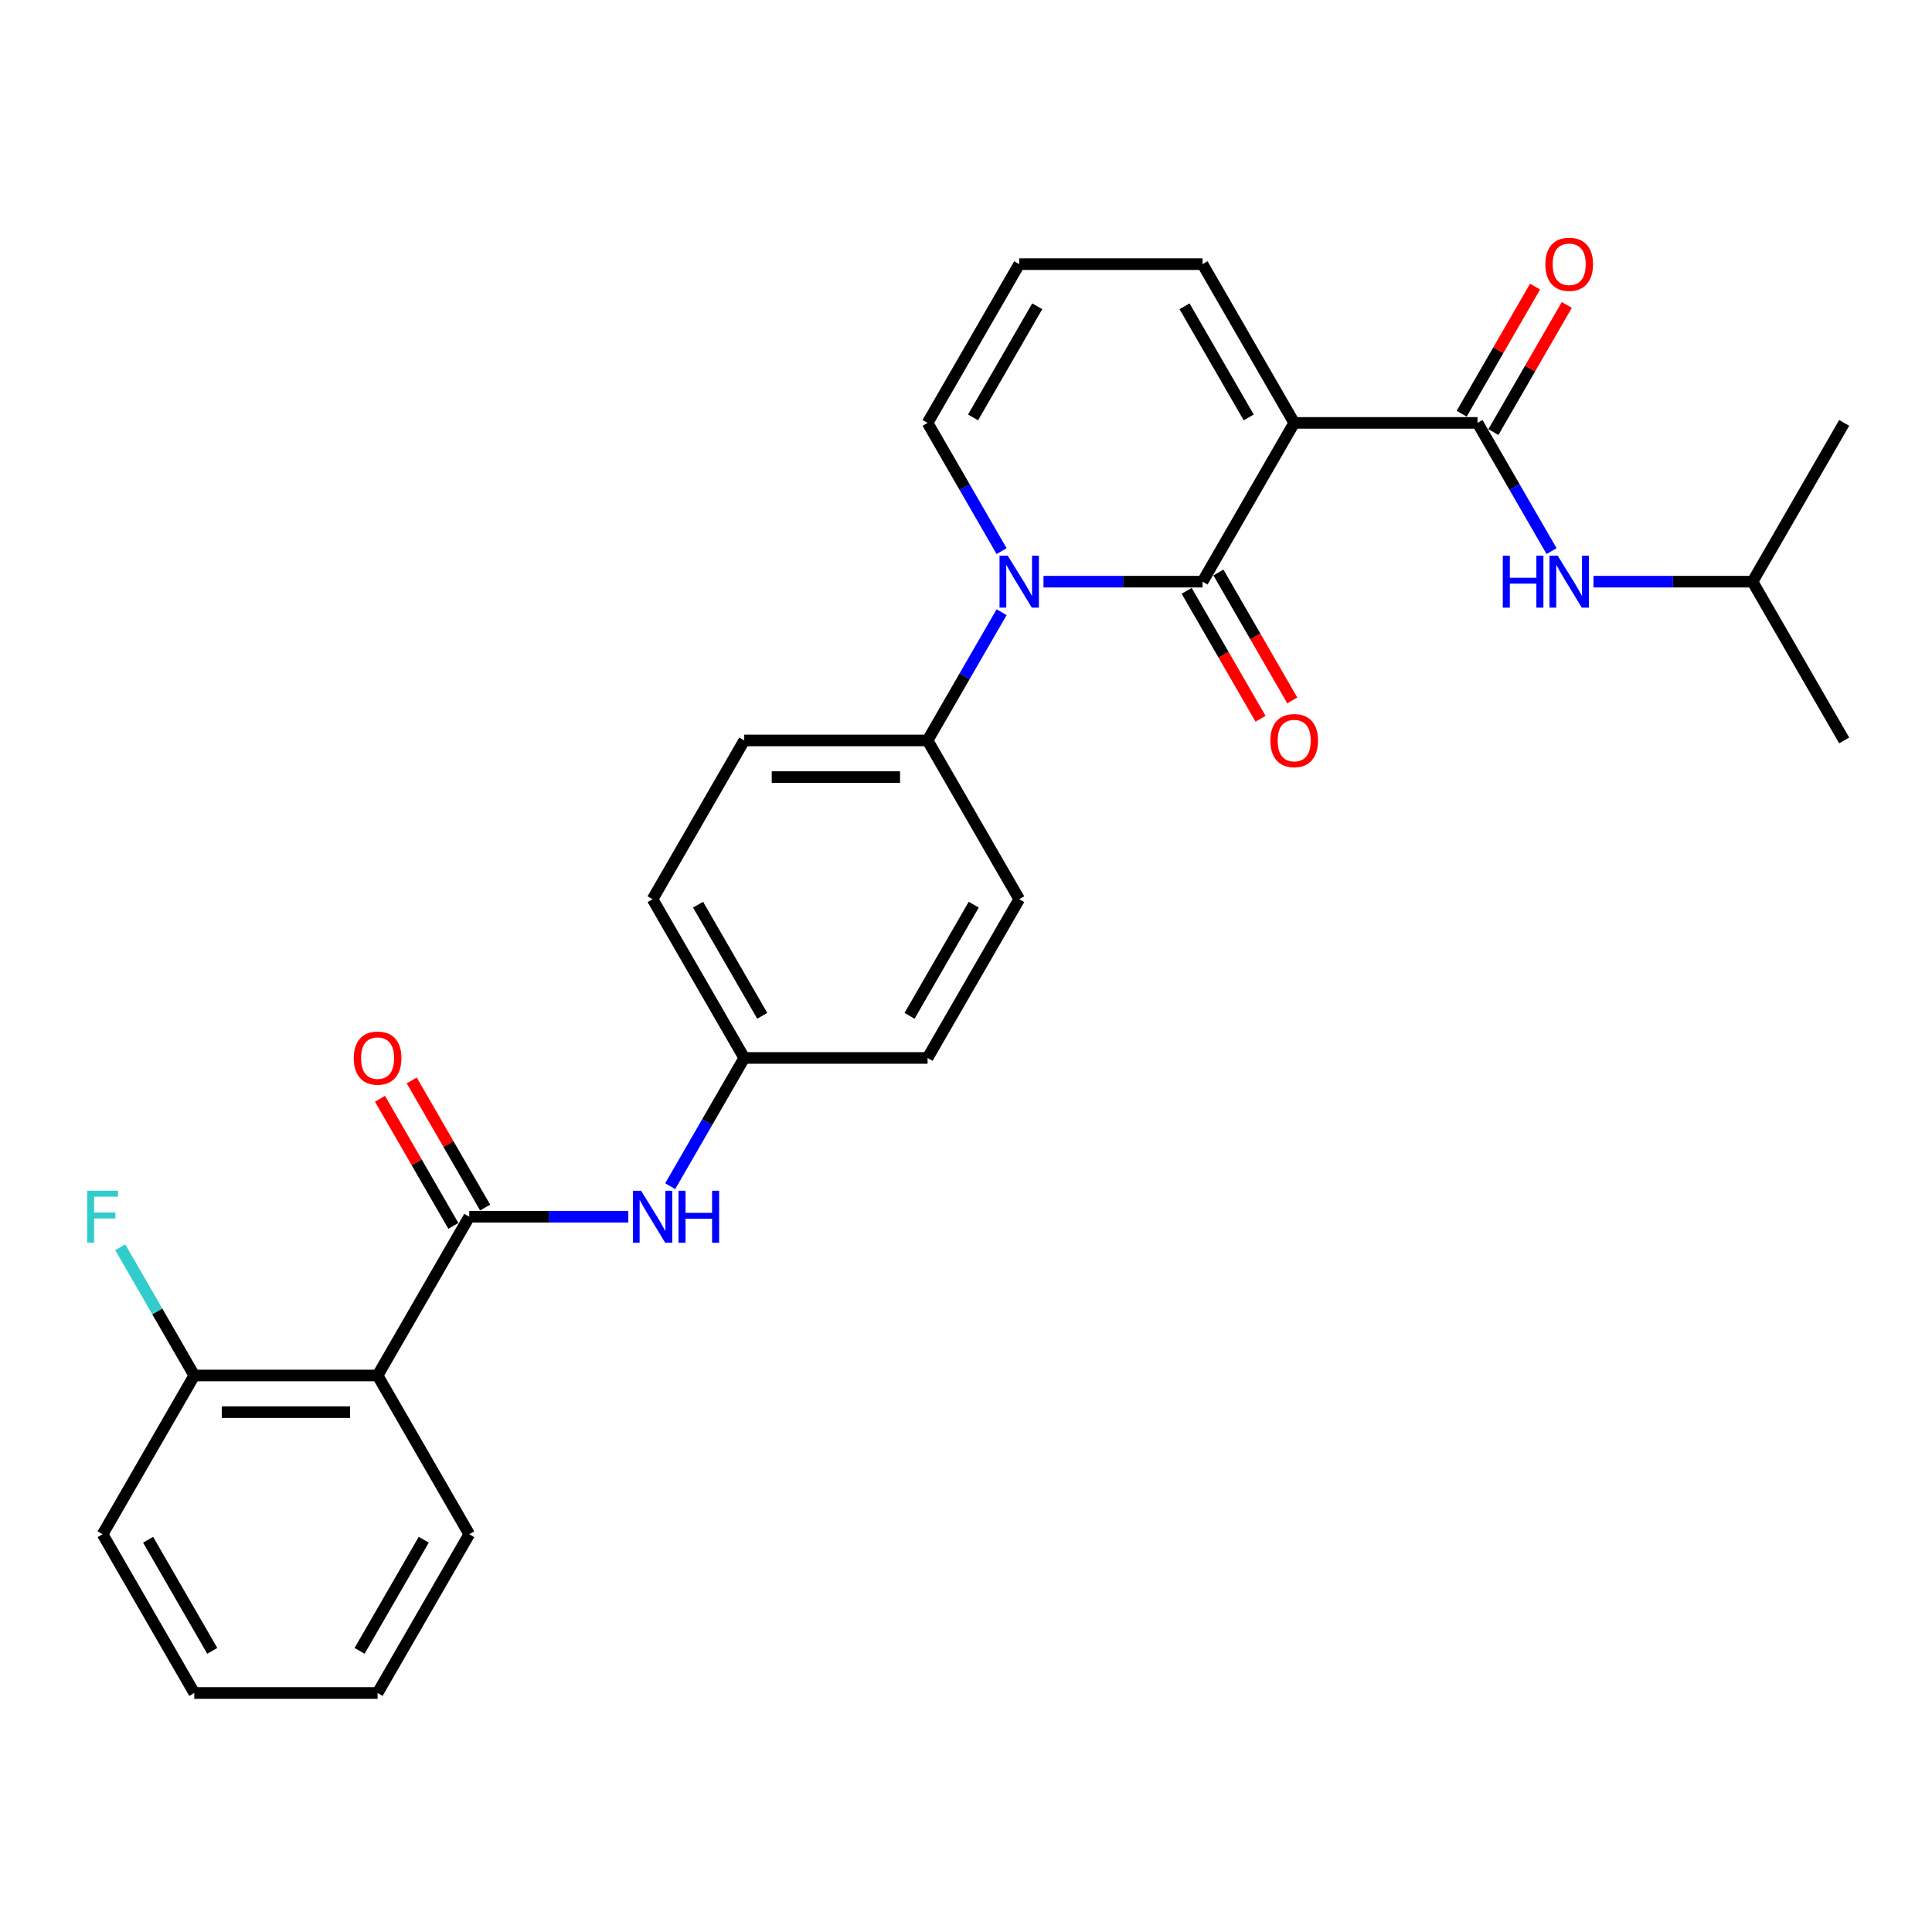 <?xml version='1.0' encoding='iso-8859-1'?>
<svg version='1.1' baseProfile='full'
              xmlns='http://www.w3.org/2000/svg'
                      xmlns:rdkit='http://www.rdkit.org/xml'
                      xmlns:xlink='http://www.w3.org/1999/xlink'
                  xml:space='preserve'
width='1000px' height='1000px' viewBox='0 0 1000 1000'>
<!-- END OF HEADER -->
<rect style='opacity:1.0;fill:#FFFFFF;stroke:none' width='1000' height='1000' x='0' y='0'> </rect>
<path class='bond-0' d='M 669.881,218.894 L 622.437,301.07' style='fill:none;fill-rule:evenodd;stroke:#000000;stroke-width:6px;stroke-linecap:butt;stroke-linejoin:miter;stroke-opacity:1' />
<path class='bond-2' d='M 669.881,218.894 L 764.769,218.894' style='fill:none;fill-rule:evenodd;stroke:#000000;stroke-width:6px;stroke-linecap:butt;stroke-linejoin:miter;stroke-opacity:1' />
<path class='bond-7' d='M 669.881,218.894 L 622.437,136.719' style='fill:none;fill-rule:evenodd;stroke:#000000;stroke-width:6px;stroke-linecap:butt;stroke-linejoin:miter;stroke-opacity:1' />
<path class='bond-7' d='M 646.329,216.057 L 613.119,158.534' style='fill:none;fill-rule:evenodd;stroke:#000000;stroke-width:6px;stroke-linecap:butt;stroke-linejoin:miter;stroke-opacity:1' />
<path class='bond-1' d='M 622.437,301.07 L 581.275,301.07' style='fill:none;fill-rule:evenodd;stroke:#000000;stroke-width:6px;stroke-linecap:butt;stroke-linejoin:miter;stroke-opacity:1' />
<path class='bond-1' d='M 581.275,301.07 L 540.112,301.07' style='fill:none;fill-rule:evenodd;stroke:#0000FF;stroke-width:6px;stroke-linecap:butt;stroke-linejoin:miter;stroke-opacity:1' />
<path class='bond-10' d='M 614.22,305.814 L 633.334,338.922' style='fill:none;fill-rule:evenodd;stroke:#000000;stroke-width:6px;stroke-linecap:butt;stroke-linejoin:miter;stroke-opacity:1' />
<path class='bond-10' d='M 633.334,338.922 L 652.449,372.03' style='fill:none;fill-rule:evenodd;stroke:#FF0000;stroke-width:6px;stroke-linecap:butt;stroke-linejoin:miter;stroke-opacity:1' />
<path class='bond-10' d='M 630.655,296.325 L 649.769,329.433' style='fill:none;fill-rule:evenodd;stroke:#000000;stroke-width:6px;stroke-linecap:butt;stroke-linejoin:miter;stroke-opacity:1' />
<path class='bond-10' d='M 649.769,329.433 L 668.884,362.541' style='fill:none;fill-rule:evenodd;stroke:#FF0000;stroke-width:6px;stroke-linecap:butt;stroke-linejoin:miter;stroke-opacity:1' />
<path class='bond-8' d='M 518.422,316.878 L 499.264,350.062' style='fill:none;fill-rule:evenodd;stroke:#0000FF;stroke-width:6px;stroke-linecap:butt;stroke-linejoin:miter;stroke-opacity:1' />
<path class='bond-8' d='M 499.264,350.062 L 480.105,383.245' style='fill:none;fill-rule:evenodd;stroke:#000000;stroke-width:6px;stroke-linecap:butt;stroke-linejoin:miter;stroke-opacity:1' />
<path class='bond-28' d='M 518.422,285.262 L 499.264,252.078' style='fill:none;fill-rule:evenodd;stroke:#0000FF;stroke-width:6px;stroke-linecap:butt;stroke-linejoin:miter;stroke-opacity:1' />
<path class='bond-28' d='M 499.264,252.078 L 480.105,218.894' style='fill:none;fill-rule:evenodd;stroke:#000000;stroke-width:6px;stroke-linecap:butt;stroke-linejoin:miter;stroke-opacity:1' />
<path class='bond-6' d='M 764.769,218.894 L 783.928,252.078' style='fill:none;fill-rule:evenodd;stroke:#000000;stroke-width:6px;stroke-linecap:butt;stroke-linejoin:miter;stroke-opacity:1' />
<path class='bond-6' d='M 783.928,252.078 L 803.086,285.262' style='fill:none;fill-rule:evenodd;stroke:#0000FF;stroke-width:6px;stroke-linecap:butt;stroke-linejoin:miter;stroke-opacity:1' />
<path class='bond-13' d='M 772.987,223.639 L 791.981,190.74' style='fill:none;fill-rule:evenodd;stroke:#000000;stroke-width:6px;stroke-linecap:butt;stroke-linejoin:miter;stroke-opacity:1' />
<path class='bond-13' d='M 791.981,190.74 L 810.975,157.841' style='fill:none;fill-rule:evenodd;stroke:#FF0000;stroke-width:6px;stroke-linecap:butt;stroke-linejoin:miter;stroke-opacity:1' />
<path class='bond-13' d='M 756.552,214.15 L 775.546,181.251' style='fill:none;fill-rule:evenodd;stroke:#000000;stroke-width:6px;stroke-linecap:butt;stroke-linejoin:miter;stroke-opacity:1' />
<path class='bond-13' d='M 775.546,181.251 L 794.54,148.352' style='fill:none;fill-rule:evenodd;stroke:#FF0000;stroke-width:6px;stroke-linecap:butt;stroke-linejoin:miter;stroke-opacity:1' />
<path class='bond-3' d='M 242.885,629.772 L 284.047,629.772' style='fill:none;fill-rule:evenodd;stroke:#000000;stroke-width:6px;stroke-linecap:butt;stroke-linejoin:miter;stroke-opacity:1' />
<path class='bond-3' d='M 284.047,629.772 L 325.21,629.772' style='fill:none;fill-rule:evenodd;stroke:#0000FF;stroke-width:6px;stroke-linecap:butt;stroke-linejoin:miter;stroke-opacity:1' />
<path class='bond-4' d='M 242.885,629.772 L 195.441,711.947' style='fill:none;fill-rule:evenodd;stroke:#000000;stroke-width:6px;stroke-linecap:butt;stroke-linejoin:miter;stroke-opacity:1' />
<path class='bond-14' d='M 251.102,625.027 L 232.108,592.129' style='fill:none;fill-rule:evenodd;stroke:#000000;stroke-width:6px;stroke-linecap:butt;stroke-linejoin:miter;stroke-opacity:1' />
<path class='bond-14' d='M 232.108,592.129 L 213.114,559.23' style='fill:none;fill-rule:evenodd;stroke:#FF0000;stroke-width:6px;stroke-linecap:butt;stroke-linejoin:miter;stroke-opacity:1' />
<path class='bond-14' d='M 234.667,634.516 L 215.673,601.617' style='fill:none;fill-rule:evenodd;stroke:#000000;stroke-width:6px;stroke-linecap:butt;stroke-linejoin:miter;stroke-opacity:1' />
<path class='bond-14' d='M 215.673,601.617 L 196.679,568.718' style='fill:none;fill-rule:evenodd;stroke:#FF0000;stroke-width:6px;stroke-linecap:butt;stroke-linejoin:miter;stroke-opacity:1' />
<path class='bond-12' d='M 195.441,711.947 L 100.553,711.947' style='fill:none;fill-rule:evenodd;stroke:#000000;stroke-width:6px;stroke-linecap:butt;stroke-linejoin:miter;stroke-opacity:1' />
<path class='bond-12' d='M 181.207,730.925 L 114.786,730.925' style='fill:none;fill-rule:evenodd;stroke:#000000;stroke-width:6px;stroke-linecap:butt;stroke-linejoin:miter;stroke-opacity:1' />
<path class='bond-21' d='M 195.441,711.947 L 242.885,794.123' style='fill:none;fill-rule:evenodd;stroke:#000000;stroke-width:6px;stroke-linecap:butt;stroke-linejoin:miter;stroke-opacity:1' />
<path class='bond-5' d='M 346.9,613.964 L 366.058,580.78' style='fill:none;fill-rule:evenodd;stroke:#0000FF;stroke-width:6px;stroke-linecap:butt;stroke-linejoin:miter;stroke-opacity:1' />
<path class='bond-5' d='M 366.058,580.78 L 385.217,547.596' style='fill:none;fill-rule:evenodd;stroke:#000000;stroke-width:6px;stroke-linecap:butt;stroke-linejoin:miter;stroke-opacity:1' />
<path class='bond-22' d='M 824.776,301.07 L 865.939,301.07' style='fill:none;fill-rule:evenodd;stroke:#0000FF;stroke-width:6px;stroke-linecap:butt;stroke-linejoin:miter;stroke-opacity:1' />
<path class='bond-22' d='M 865.939,301.07 L 907.101,301.07' style='fill:none;fill-rule:evenodd;stroke:#000000;stroke-width:6px;stroke-linecap:butt;stroke-linejoin:miter;stroke-opacity:1' />
<path class='bond-11' d='M 622.437,136.719 L 527.549,136.719' style='fill:none;fill-rule:evenodd;stroke:#000000;stroke-width:6px;stroke-linecap:butt;stroke-linejoin:miter;stroke-opacity:1' />
<path class='bond-15' d='M 480.105,383.245 L 385.217,383.245' style='fill:none;fill-rule:evenodd;stroke:#000000;stroke-width:6px;stroke-linecap:butt;stroke-linejoin:miter;stroke-opacity:1' />
<path class='bond-15' d='M 465.872,402.223 L 399.45,402.223' style='fill:none;fill-rule:evenodd;stroke:#000000;stroke-width:6px;stroke-linecap:butt;stroke-linejoin:miter;stroke-opacity:1' />
<path class='bond-16' d='M 480.105,383.245 L 527.549,465.421' style='fill:none;fill-rule:evenodd;stroke:#000000;stroke-width:6px;stroke-linecap:butt;stroke-linejoin:miter;stroke-opacity:1' />
<path class='bond-9' d='M 480.105,218.894 L 527.549,136.719' style='fill:none;fill-rule:evenodd;stroke:#000000;stroke-width:6px;stroke-linecap:butt;stroke-linejoin:miter;stroke-opacity:1' />
<path class='bond-9' d='M 503.657,216.057 L 536.868,158.534' style='fill:none;fill-rule:evenodd;stroke:#000000;stroke-width:6px;stroke-linecap:butt;stroke-linejoin:miter;stroke-opacity:1' />
<path class='bond-18' d='M 100.553,711.947 L 81.394,678.764' style='fill:none;fill-rule:evenodd;stroke:#000000;stroke-width:6px;stroke-linecap:butt;stroke-linejoin:miter;stroke-opacity:1' />
<path class='bond-18' d='M 81.394,678.764 L 62.236,645.58' style='fill:none;fill-rule:evenodd;stroke:#33CCCC;stroke-width:6px;stroke-linecap:butt;stroke-linejoin:miter;stroke-opacity:1' />
<path class='bond-23' d='M 100.553,711.947 L 53.109,794.123' style='fill:none;fill-rule:evenodd;stroke:#000000;stroke-width:6px;stroke-linecap:butt;stroke-linejoin:miter;stroke-opacity:1' />
<path class='bond-19' d='M 385.217,383.245 L 337.773,465.421' style='fill:none;fill-rule:evenodd;stroke:#000000;stroke-width:6px;stroke-linecap:butt;stroke-linejoin:miter;stroke-opacity:1' />
<path class='bond-20' d='M 527.549,465.421 L 480.105,547.596' style='fill:none;fill-rule:evenodd;stroke:#000000;stroke-width:6px;stroke-linecap:butt;stroke-linejoin:miter;stroke-opacity:1' />
<path class='bond-20' d='M 503.997,468.258 L 470.786,525.781' style='fill:none;fill-rule:evenodd;stroke:#000000;stroke-width:6px;stroke-linecap:butt;stroke-linejoin:miter;stroke-opacity:1' />
<path class='bond-17' d='M 385.217,547.596 L 480.105,547.596' style='fill:none;fill-rule:evenodd;stroke:#000000;stroke-width:6px;stroke-linecap:butt;stroke-linejoin:miter;stroke-opacity:1' />
<path class='bond-29' d='M 385.217,547.596 L 337.773,465.421' style='fill:none;fill-rule:evenodd;stroke:#000000;stroke-width:6px;stroke-linecap:butt;stroke-linejoin:miter;stroke-opacity:1' />
<path class='bond-29' d='M 394.535,525.781 L 361.325,468.258' style='fill:none;fill-rule:evenodd;stroke:#000000;stroke-width:6px;stroke-linecap:butt;stroke-linejoin:miter;stroke-opacity:1' />
<path class='bond-26' d='M 242.885,794.123 L 195.441,876.298' style='fill:none;fill-rule:evenodd;stroke:#000000;stroke-width:6px;stroke-linecap:butt;stroke-linejoin:miter;stroke-opacity:1' />
<path class='bond-26' d='M 219.333,796.96 L 186.122,854.483' style='fill:none;fill-rule:evenodd;stroke:#000000;stroke-width:6px;stroke-linecap:butt;stroke-linejoin:miter;stroke-opacity:1' />
<path class='bond-24' d='M 907.101,301.07 L 954.545,383.245' style='fill:none;fill-rule:evenodd;stroke:#000000;stroke-width:6px;stroke-linecap:butt;stroke-linejoin:miter;stroke-opacity:1' />
<path class='bond-25' d='M 907.101,301.07 L 954.545,218.894' style='fill:none;fill-rule:evenodd;stroke:#000000;stroke-width:6px;stroke-linecap:butt;stroke-linejoin:miter;stroke-opacity:1' />
<path class='bond-30' d='M 53.109,794.123 L 100.553,876.298' style='fill:none;fill-rule:evenodd;stroke:#000000;stroke-width:6px;stroke-linecap:butt;stroke-linejoin:miter;stroke-opacity:1' />
<path class='bond-30' d='M 76.66,796.96 L 109.871,854.483' style='fill:none;fill-rule:evenodd;stroke:#000000;stroke-width:6px;stroke-linecap:butt;stroke-linejoin:miter;stroke-opacity:1' />
<path class='bond-27' d='M 195.441,876.298 L 100.553,876.298' style='fill:none;fill-rule:evenodd;stroke:#000000;stroke-width:6px;stroke-linecap:butt;stroke-linejoin:miter;stroke-opacity:1' />
<path  class='atom-2' d='M 521.609 287.634
L 530.415 301.867
Q 531.288 303.271, 532.692 305.814
Q 534.096 308.357, 534.172 308.509
L 534.172 287.634
L 537.74 287.634
L 537.74 314.506
L 534.058 314.506
L 524.607 298.944
Q 523.507 297.123, 522.33 295.035
Q 521.192 292.947, 520.85 292.302
L 520.85 314.506
L 517.358 314.506
L 517.358 287.634
L 521.609 287.634
' fill='#0000FF'/>
<path  class='atom-6' d='M 331.833 616.336
L 340.638 630.569
Q 341.511 631.973, 342.916 634.516
Q 344.32 637.059, 344.396 637.211
L 344.396 616.336
L 347.964 616.336
L 347.964 643.208
L 344.282 643.208
L 334.831 627.646
Q 333.731 625.825, 332.554 623.737
Q 331.415 621.649, 331.074 621.004
L 331.074 643.208
L 327.582 643.208
L 327.582 616.336
L 331.833 616.336
' fill='#0000FF'/>
<path  class='atom-6' d='M 351.19 616.336
L 354.834 616.336
L 354.834 627.76
L 368.574 627.76
L 368.574 616.336
L 372.217 616.336
L 372.217 643.208
L 368.574 643.208
L 368.574 630.797
L 354.834 630.797
L 354.834 643.208
L 351.19 643.208
L 351.19 616.336
' fill='#0000FF'/>
<path  class='atom-7' d='M 777.845 287.634
L 781.489 287.634
L 781.489 299.058
L 795.228 299.058
L 795.228 287.634
L 798.872 287.634
L 798.872 314.506
L 795.228 314.506
L 795.228 302.095
L 781.489 302.095
L 781.489 314.506
L 777.845 314.506
L 777.845 287.634
' fill='#0000FF'/>
<path  class='atom-7' d='M 806.273 287.634
L 815.079 301.867
Q 815.952 303.271, 817.356 305.814
Q 818.761 308.357, 818.837 308.509
L 818.837 287.634
L 822.404 287.634
L 822.404 314.506
L 818.723 314.506
L 809.272 298.944
Q 808.171 297.123, 806.994 295.035
Q 805.856 292.947, 805.514 292.302
L 805.514 314.506
L 802.022 314.506
L 802.022 287.634
L 806.273 287.634
' fill='#0000FF'/>
<path  class='atom-11' d='M 657.546 383.321
Q 657.546 376.869, 660.734 373.263
Q 663.922 369.657, 669.881 369.657
Q 675.84 369.657, 679.028 373.263
Q 682.217 376.869, 682.217 383.321
Q 682.217 389.85, 678.99 393.569
Q 675.764 397.251, 669.881 397.251
Q 663.96 397.251, 660.734 393.569
Q 657.546 389.888, 657.546 383.321
M 669.881 394.214
Q 673.98 394.214, 676.182 391.482
Q 678.421 388.711, 678.421 383.321
Q 678.421 378.046, 676.182 375.389
Q 673.98 372.694, 669.881 372.694
Q 665.782 372.694, 663.543 375.351
Q 661.341 378.008, 661.341 383.321
Q 661.341 388.749, 663.543 391.482
Q 665.782 394.214, 669.881 394.214
' fill='#FF0000'/>
<path  class='atom-14' d='M 799.878 136.795
Q 799.878 130.342, 803.066 126.737
Q 806.254 123.131, 812.213 123.131
Q 818.172 123.131, 821.361 126.737
Q 824.549 130.342, 824.549 136.795
Q 824.549 143.323, 821.323 147.043
Q 818.096 150.724, 812.213 150.724
Q 806.292 150.724, 803.066 147.043
Q 799.878 143.361, 799.878 136.795
M 812.213 147.688
Q 816.312 147.688, 818.514 144.955
Q 820.753 142.184, 820.753 136.795
Q 820.753 131.519, 818.514 128.862
Q 816.312 126.167, 812.213 126.167
Q 808.114 126.167, 805.875 128.824
Q 803.673 131.481, 803.673 136.795
Q 803.673 142.222, 805.875 144.955
Q 808.114 147.688, 812.213 147.688
' fill='#FF0000'/>
<path  class='atom-15' d='M 183.105 547.672
Q 183.105 541.22, 186.293 537.614
Q 189.482 534.008, 195.441 534.008
Q 201.4 534.008, 204.588 537.614
Q 207.776 541.22, 207.776 547.672
Q 207.776 554.201, 204.55 557.92
Q 201.324 561.602, 195.441 561.602
Q 189.52 561.602, 186.293 557.92
Q 183.105 554.239, 183.105 547.672
M 195.441 558.565
Q 199.54 558.565, 201.741 555.833
Q 203.981 553.062, 203.981 547.672
Q 203.981 542.397, 201.741 539.74
Q 199.54 537.045, 195.441 537.045
Q 191.342 537.045, 189.102 539.702
Q 186.901 542.359, 186.901 547.672
Q 186.901 553.1, 189.102 555.833
Q 191.342 558.565, 195.441 558.565
' fill='#FF0000'/>
<path  class='atom-19' d='M 45.119 616.336
L 61.098 616.336
L 61.098 619.41
L 48.725 619.41
L 48.725 627.57
L 59.732 627.57
L 59.732 630.683
L 48.725 630.683
L 48.725 643.208
L 45.119 643.208
L 45.119 616.336
' fill='#33CCCC'/>
</svg>
